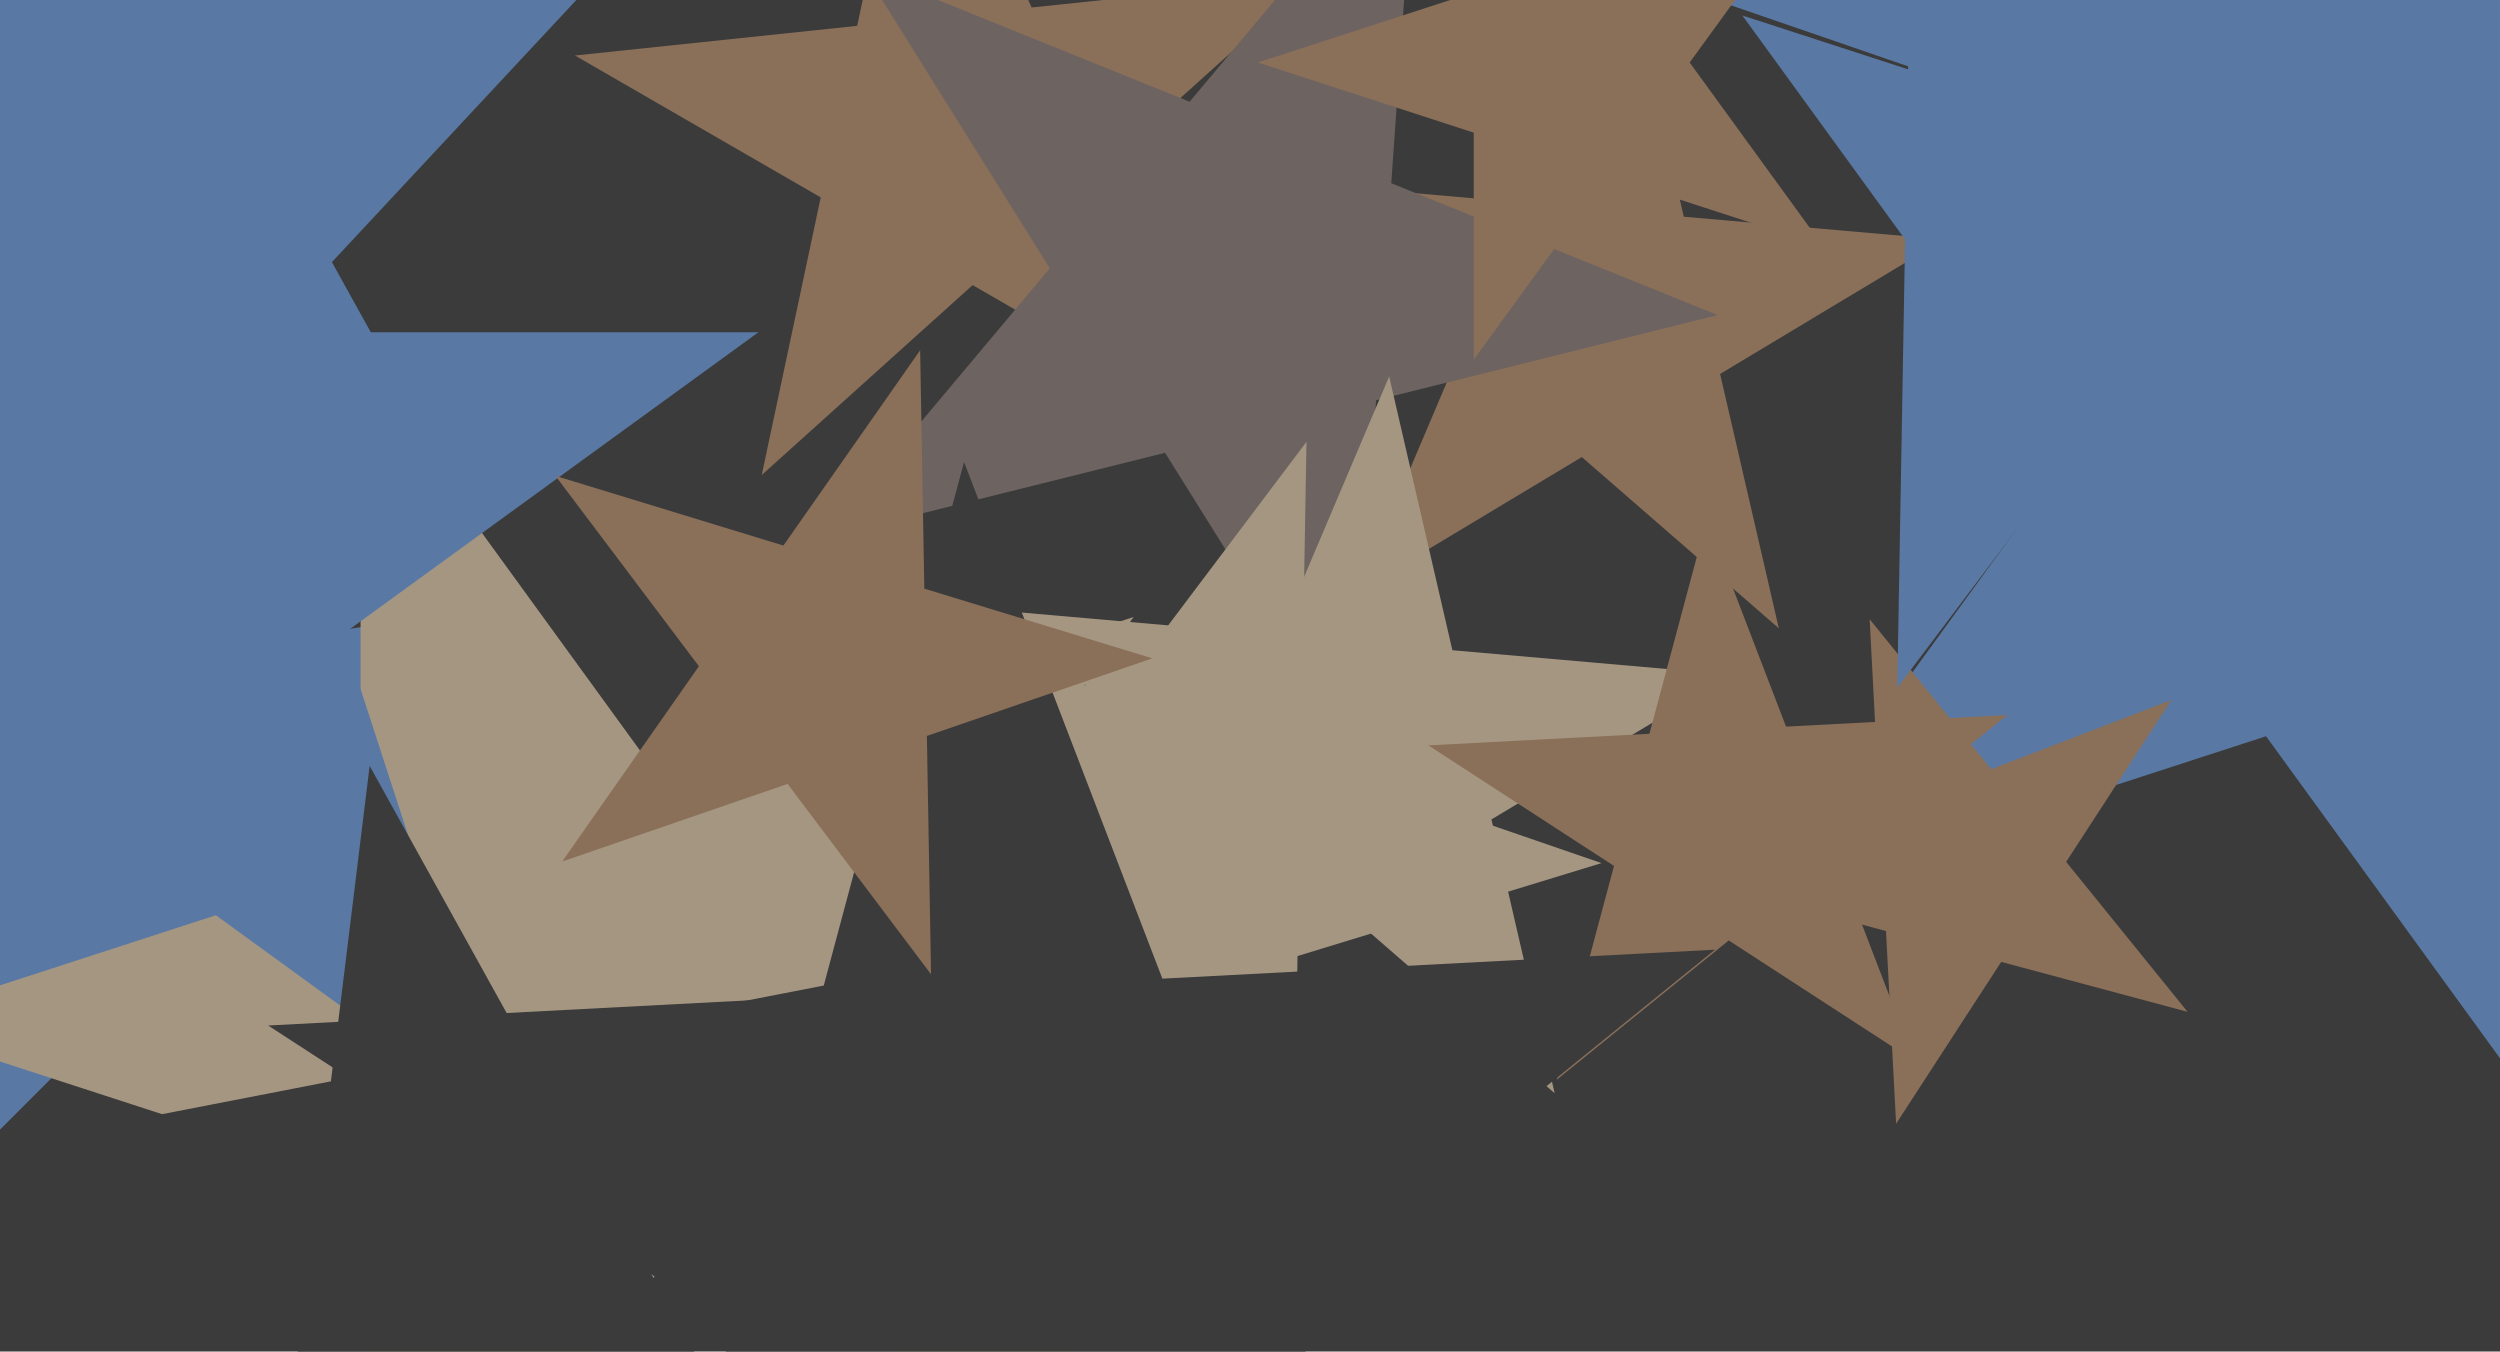 <svg xmlns="http://www.w3.org/2000/svg" width="640px" height="346px">
  <rect width="640" height="346" fill="rgb(59,59,59)"/>
  <polygon points="146.256,177.668 31.682,124.241 -54.536,216.698 -39.129,91.221 -153.703,37.795 -29.607,13.673 -14.201,-111.803 47.088,-1.235 171.184,-25.357 84.967,67.1" fill="rgb(89,121,164)"/>
  <polygon points="455.384,160.859 404.937,117.007 347.643,151.433 373.76,89.905 323.314,46.053 389.901,51.878 416.018,-9.65 431.054,55.479 497.642,61.305 440.347,95.731" fill="rgb(138,111,89)"/>
  <polygon points="311.913,109.314 248.993,72.987 195,121.603 210.106,50.536 147.185,14.209 219.441,6.614 234.547,-64.452 264.098,1.921 336.355,-5.674 282.362,42.942" fill="rgb(138,111,89)"/>
  <polygon points="797.0,118.0 662.949,161.556 662.949,302.505 580.101,188.475 446.051,232.03 528.899,118 446.051,3.97 580.101,47.525 662.949,-66.505 662.949,74.444" fill="rgb(89,121,164)"/>
  <polygon points="439.698,80.65 352.283,102.445 345.998,192.317 298.257,115.915 210.842,137.71 268.752,68.696 221.01,-7.706 304.542,26.043 362.451,-42.971 356.167,46.901" fill="rgb(109,99,97)"/>
  <polygon points="560.03,259.035 512.308,246.249 485.4,287.683 482.815,238.346 435.093,225.559 481.217,207.854 478.631,158.517 509.722,196.911 555.846,179.206 528.938,220.641" fill="rgb(138,111,89)"/>
  <polygon points="112.681,297.681 32.409,256.781 -31.295,320.485 -17.201,231.503 -97.473,190.602 -8.491,176.509 5.602,87.527 46.503,167.799 135.485,153.705 71.781,217.409" fill="rgb(89,121,164)"/>
  <polygon points="731.901,100.797 581.457,48.995 485.701,176.069 488.477,16.98 338.033,-34.822 490.194,-81.342 492.971,-240.431 584.234,-110.093 736.394,-156.613 640.638,-29.54" fill="rgb(89,121,164)"/>
  <polygon points="397.989,279.86 343.704,232.671 282.05,269.716 310.155,203.506 255.87,156.318 327.524,162.587 355.628,96.377 371.809,166.461 443.463,172.73 381.809,209.775" fill="rgb(165,150,130)"/>
  <polygon points="290.196,366.038 167.892,326.299 92.304,430.337 92.304,301.739 -30.0,262.0 92.304,222.261 92.304,93.663 167.892,197.701 290.196,157.962 214.608,262.0" fill="rgb(165,150,130)"/>
  <polygon points="128.389,287.432 22,210.136 -84.389,287.432 -43.752,162.364 -150.141,85.068 -18.637,85.068 22,-40.0 62.637,85.068 194.141,85.068 87.752,162.364" fill="rgb(89,121,164)"/>
  <polygon points="409.983,220.955 332.166,244.746 330.746,326.106 284.072,259.449 206.255,283.241 255.226,218.253 208.553,151.597 285.492,178.089 334.464,113.102 333.043,194.462" fill="rgb(165,150,130)"/>
  <polygon points="490.087,271.617 442.559,240.753 398.518,276.416 413.186,221.677 365.658,190.812 422.25,187.846 436.918,133.107 457.227,186.013 513.819,183.047 469.778,218.711" fill="rgb(138,111,89)"/>
  <polygon points="379.717,464.543 260.898,387.381 150.795,476.541 187.464,339.692 68.644,262.53 210.126,255.116 246.794,118.267 297.567,250.533 439.048,243.118 328.945,332.278" fill="rgb(59,59,59)"/>
  <polygon points="466.721,63.023 411.443,45.062 377.279,92.085 377.279,33.961 322.0,16 377.279,-1.961 377.279,-60.085 411.443,-13.062 466.721,-31.023 432.557,16" fill="rgb(138,111,89)"/>
  <polygon points="197.912,382.384 124.163,347.994 68.667,407.506 78.584,326.74 4.835,292.351 84.713,276.824 94.629,196.058 134.08,267.228 213.957,251.701 158.461,311.214" fill="rgb(59,59,59)"/>
  <polygon points="238.348,249.424 201.619,200.683 143.915,220.552 178.92,170.56 142.191,121.82 200.554,139.663 235.559,89.67 236.624,150.691 294.987,168.534 237.283,188.403" fill="rgb(138,111,89)"/>
</svg>